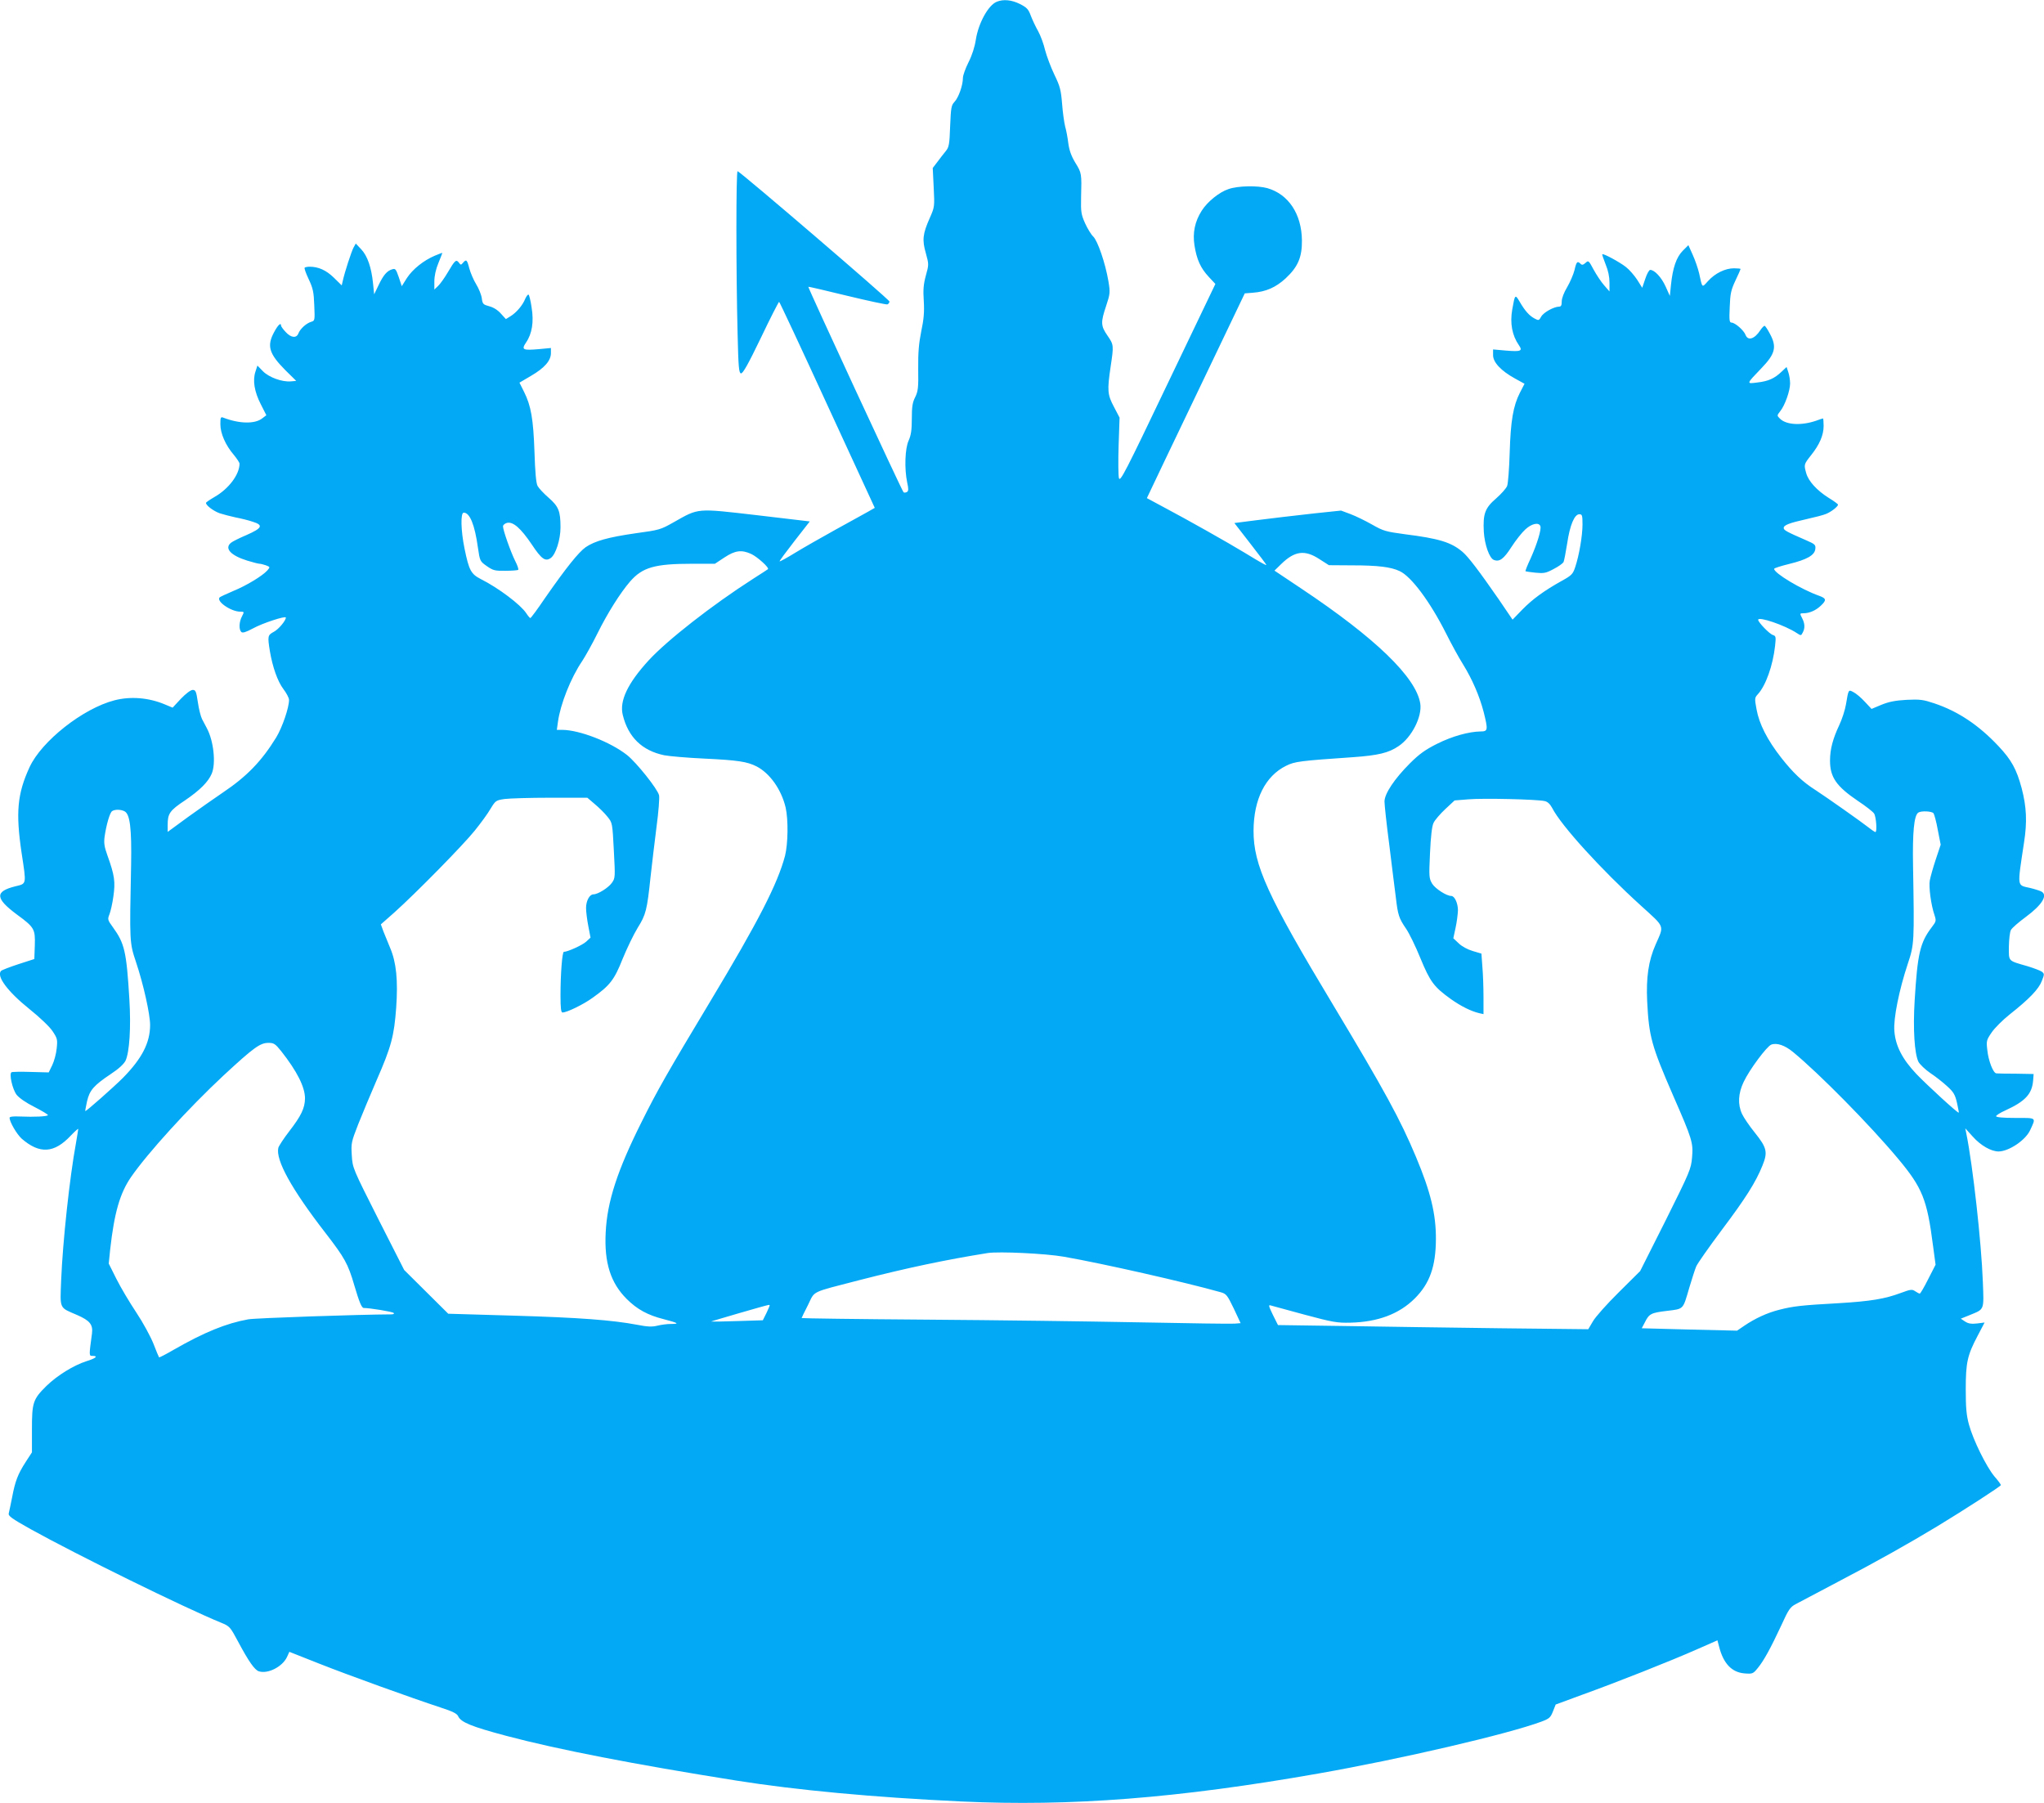 <?xml version="1.0" standalone="no"?>
<!DOCTYPE svg PUBLIC "-//W3C//DTD SVG 20010904//EN"
 "http://www.w3.org/TR/2001/REC-SVG-20010904/DTD/svg10.dtd">
<svg version="1.0" xmlns="http://www.w3.org/2000/svg"
 width="1280pt" height="1129pt" viewBox="0 0 1280 1129"
 preserveAspectRatio="xMidYMid meet">
<g transform="translate(0,1129) scale(0.1,-0.1)"
fill="#03a9f4" stroke="none">
<path d="M6242 11279 c-53 -21 -115 -134 -131 -237 -7 -46 -24 -99 -46 -142
-19 -38 -35 -82 -35 -98 0 -46 -27 -122 -52 -149 -21 -22 -23 -36 -28 -153 -4
-114 -7 -132 -28 -157 -12 -15 -36 -45 -52 -67 l-29 -38 6 -122 c6 -120 6
-122 -25 -192 -44 -99 -48 -137 -24 -220 19 -69 19 -71 0 -139 -15 -55 -18
-90 -13 -161 4 -69 0 -113 -16 -189 -15 -75 -20 -131 -19 -234 2 -120 -1 -141
-19 -178 -17 -33 -21 -61 -21 -135 0 -71 -5 -103 -20 -137 -23 -50 -27 -176
-9 -262 9 -41 9 -53 -2 -60 -8 -4 -17 -5 -21 -1 -11 11 -600 1283 -596 1286 2
2 111 -24 243 -56 132 -32 245 -56 252 -54 7 3 13 11 13 18 0 12 -927 807
-951 816 -10 4 -10 -626 0 -1018 5 -209 8 -245 21 -248 12 -2 46 59 125 223
59 124 111 225 114 225 3 0 139 -291 302 -646 l297 -644 -42 -24 c-22 -12
-113 -63 -201 -111 -88 -49 -203 -114 -255 -146 -52 -32 -96 -56 -98 -54 -2 2
40 59 93 127 l96 123 -330 39 c-382 44 -363 46 -522 -44 -83 -47 -91 -49 -238
-69 -173 -25 -255 -48 -313 -87 -45 -32 -122 -128 -253 -316 -48 -71 -90 -128
-94 -128 -3 0 -15 14 -26 31 -35 53 -174 158 -284 213 -62 32 -74 55 -102 191
-23 112 -26 225 -5 225 38 0 69 -75 89 -220 12 -83 13 -85 56 -115 39 -27 50
-30 117 -29 40 0 76 3 79 6 4 3 -5 29 -19 56 -28 56 -76 192 -76 216 0 9 11
18 25 22 38 9 86 -33 155 -135 61 -92 85 -109 119 -85 31 22 61 115 61 192 0
102 -12 131 -75 186 -30 26 -61 59 -69 74 -9 18 -15 87 -19 212 -7 207 -22
290 -65 376 l-29 58 73 43 c84 49 124 95 124 142 l0 32 -74 -7 c-103 -9 -112
-4 -82 41 38 55 50 130 35 220 -6 42 -15 78 -19 80 -4 3 -13 -9 -21 -26 -16
-41 -56 -87 -92 -109 l-29 -18 -31 34 c-19 22 -46 39 -72 46 -40 11 -43 14
-48 51 -3 22 -19 61 -35 87 -16 26 -35 70 -43 99 -14 55 -19 60 -40 35 -12
-14 -14 -14 -25 1 -17 23 -25 16 -69 -59 -21 -36 -49 -75 -62 -87 l-23 -22 0
51 c0 33 9 76 25 114 14 34 25 63 25 64 0 2 -21 -6 -47 -17 -71 -30 -139 -85
-175 -140 l-32 -51 -19 57 c-17 49 -21 55 -40 49 -33 -9 -56 -36 -86 -99 l-28
-58 -7 69 c-10 99 -35 172 -74 213 l-34 36 -14 -25 c-13 -24 -56 -155 -68
-211 l-6 -26 -49 48 c-48 47 -97 69 -152 69 -14 0 -28 -3 -31 -6 -4 -3 8 -36
25 -72 27 -57 32 -81 35 -163 4 -95 4 -97 -19 -104 -31 -9 -69 -44 -80 -72
-12 -32 -46 -29 -80 8 -16 17 -29 35 -29 40 0 22 -19 5 -43 -40 -47 -86 -33
-135 69 -238 l69 -68 -33 -3 c-55 -5 -138 25 -176 64 l-34 35 -12 -37 c-19
-56 -7 -127 33 -205 l35 -69 -25 -19 c-46 -37 -144 -35 -245 4 -16 6 -18 1
-18 -41 0 -58 32 -131 84 -192 20 -24 36 -49 36 -55 0 -69 -69 -159 -157 -209
-29 -17 -53 -33 -53 -37 0 -16 47 -51 86 -65 22 -7 67 -19 100 -26 32 -6 81
-18 107 -27 68 -21 59 -40 -39 -83 -45 -19 -89 -41 -98 -49 -42 -35 -1 -79
101 -111 36 -11 71 -20 78 -20 8 0 26 -5 41 -10 26 -10 26 -11 8 -32 -31 -34
-129 -94 -212 -128 -42 -18 -81 -36 -86 -40 -25 -24 70 -90 129 -90 25 0 25
-1 10 -30 -18 -34 -20 -81 -4 -97 8 -8 28 -2 73 22 57 32 206 81 206 68 0 -19
-45 -73 -75 -89 -39 -21 -40 -27 -25 -121 17 -100 48 -189 85 -238 19 -25 35
-55 35 -68 0 -48 -42 -171 -80 -234 -91 -148 -183 -244 -335 -346 -49 -33
-147 -102 -218 -153 l-127 -93 0 44 c0 71 13 90 108 153 94 64 146 116 168
168 27 64 12 204 -30 283 -9 17 -23 44 -31 59 -8 16 -20 63 -26 105 -10 68
-14 77 -32 77 -13 0 -43 -23 -74 -55 l-52 -56 -48 20 c-102 43 -215 52 -316
26 -198 -51 -457 -256 -532 -419 -77 -167 -87 -284 -50 -535 31 -204 33 -193
-40 -211 -128 -32 -125 -75 9 -175 112 -82 117 -92 114 -194 l-3 -86 -99 -32
c-55 -18 -104 -37 -109 -42 -32 -32 41 -130 177 -239 66 -53 128 -112 146
-140 29 -44 31 -51 25 -107 -3 -33 -16 -80 -28 -105 l-22 -45 -112 3 c-62 2
-116 1 -121 -2 -16 -10 6 -107 32 -141 16 -20 59 -50 111 -76 47 -24 85 -47
85 -51 0 -9 -84 -13 -177 -9 -41 2 -63 -1 -63 -8 0 -26 45 -103 76 -131 112
-97 203 -92 307 19 26 27 47 46 47 42 0 -5 -7 -44 -14 -87 -40 -217 -83 -617
-93 -859 -7 -185 -14 -170 100 -219 80 -35 100 -60 93 -116 -19 -140 -19 -140
3 -140 38 0 22 -15 -37 -33 -81 -26 -183 -89 -251 -155 -85 -84 -91 -104 -91
-273 l0 -143 -39 -60 c-49 -76 -66 -120 -85 -221 -9 -44 -18 -89 -21 -100 -5
-17 16 -32 137 -100 292 -162 961 -491 1191 -585 56 -23 58 -26 108 -119 66
-124 104 -178 130 -186 56 -18 147 28 176 89 l15 33 187 -74 c190 -75 576
-214 758 -274 77 -25 104 -38 112 -55 17 -38 83 -65 301 -123 324 -86 799
-178 1440 -280 378 -60 857 -105 1410 -131 684 -32 1356 20 2236 175 523 92
1187 247 1397 325 50 19 57 26 72 64 l17 43 171 63 c211 76 550 210 717 284
l125 55 11 -42 c27 -104 79 -158 157 -165 52 -4 55 -3 85 34 37 45 79 121 148
269 44 97 55 113 90 131 21 11 140 74 263 139 245 128 442 239 621 347 173
105 400 252 400 259 0 4 -18 29 -41 55 -51 62 -132 226 -159 324 -16 59 -20
105 -20 220 0 169 10 214 75 337 l43 82 -47 -6 c-36 -4 -55 -1 -75 12 l-27 18
57 23 c92 38 88 27 81 209 -9 244 -63 729 -103 925 l-7 35 47 -52 c50 -56 115
-93 162 -93 64 1 168 70 197 133 38 82 43 77 -92 77 -78 0 -121 4 -121 11 0 5
26 22 58 36 124 57 167 102 174 188 l3 40 -110 2 c-61 0 -116 1 -123 2 -20 1
-50 78 -57 146 -7 57 -5 63 27 110 18 27 69 78 113 113 123 97 182 159 201
209 17 43 17 46 0 59 -10 7 -50 22 -89 34 -125 36 -117 28 -117 122 1 47 6 93
13 105 7 13 50 50 95 83 101 75 138 136 95 158 -10 5 -41 15 -70 22 -84 19
-81 -1 -38 285 20 128 16 222 -15 340 -32 119 -64 177 -145 263 -124 132 -253
218 -402 268 -69 23 -89 26 -173 22 -71 -4 -111 -12 -158 -31 l-62 -26 -43 46
c-23 25 -54 51 -70 59 -32 17 -31 19 -47 -76 -6 -36 -25 -94 -42 -130 -40 -85
-58 -151 -58 -223 0 -104 40 -161 176 -253 47 -31 92 -66 100 -78 13 -20 20
-116 8 -116 -3 0 -23 13 -43 29 -47 37 -263 189 -332 234 -81 51 -142 110
-215 203 -87 111 -138 212 -154 302 -13 69 -12 73 8 95 49 53 94 178 108 303
6 57 5 62 -14 68 -22 7 -92 80 -92 95 0 23 168 -34 242 -83 26 -17 27 -17 37
3 15 27 14 57 -4 91 -15 29 -15 30 9 30 37 0 78 18 109 48 36 34 34 45 -10 61
-113 40 -283 142 -283 169 0 5 43 18 95 31 110 27 159 54 163 94 3 25 -2 30
-55 53 -124 54 -143 64 -143 78 0 18 34 31 145 56 50 11 104 25 120 32 31 12
75 46 75 58 0 4 -26 23 -59 43 -73 46 -126 104 -140 154 -15 54 -15 55 29 111
54 67 80 127 80 185 0 26 -2 47 -4 47 -2 0 -21 -6 -42 -14 -93 -32 -187 -27
-227 12 -20 20 -20 20 1 47 30 37 62 129 62 174 0 21 -5 53 -11 70 l-11 33
-32 -30 c-44 -42 -82 -59 -151 -67 -70 -9 -71 -11 26 90 87 90 97 134 52 216
-14 27 -29 49 -33 49 -4 0 -16 -12 -26 -27 -36 -56 -78 -69 -93 -30 -11 29
-66 77 -88 77 -13 0 -15 15 -11 98 3 84 8 106 36 166 18 37 32 70 32 72 0 2
-19 4 -42 4 -54 0 -118 -31 -162 -80 -39 -43 -35 -46 -56 50 -7 30 -25 82 -40
115 l-27 60 -35 -35 c-40 -40 -63 -107 -74 -214 l-7 -69 -27 60 c-26 57 -69
103 -96 103 -7 0 -21 -25 -31 -56 l-19 -56 -32 51 c-18 27 -49 63 -70 79 -39
31 -141 86 -148 80 -2 -2 8 -31 21 -64 16 -38 24 -78 24 -114 l0 -55 -33 38
c-18 20 -48 65 -66 98 -31 58 -33 60 -51 43 -15 -13 -22 -15 -31 -6 -20 20
-26 14 -38 -39 -7 -28 -28 -76 -46 -107 -20 -33 -34 -69 -34 -89 0 -25 -4 -33
-17 -33 -34 -1 -98 -37 -112 -63 -13 -24 -16 -25 -40 -12 -33 17 -61 48 -94
105 -29 49 -30 48 -47 -48 -15 -86 -1 -162 42 -224 25 -36 12 -41 -83 -33
l-79 7 0 -36 c0 -45 50 -98 137 -146 l60 -33 -29 -56 c-42 -83 -58 -175 -64
-376 -3 -99 -10 -192 -16 -208 -6 -15 -37 -50 -69 -78 -70 -60 -83 -97 -77
-209 5 -80 35 -166 63 -176 35 -14 62 6 110 81 27 42 66 91 87 110 40 37 84
46 94 21 8 -20 -20 -111 -61 -203 -20 -42 -34 -78 -32 -80 2 -1 30 -6 63 -9
52 -5 65 -3 113 23 30 15 57 35 62 43 4 8 14 61 23 117 17 116 46 183 76 183
18 0 20 -7 20 -64 0 -70 -21 -194 -46 -268 -14 -42 -22 -51 -82 -84 -113 -63
-184 -115 -248 -180 l-62 -64 -87 128 c-122 176 -191 267 -227 297 -71 60
-147 83 -361 110 -118 16 -134 20 -204 60 -42 24 -104 54 -136 66 l-59 22
-162 -17 c-88 -10 -179 -20 -201 -23 -22 -3 -100 -12 -172 -21 l-133 -17 100
-129 c55 -71 100 -130 100 -133 0 -5 -29 11 -134 75 -107 65 -357 206 -508
286 l-106 57 108 227 c60 125 198 413 307 641 l198 414 50 4 c82 6 144 33 206
90 77 72 103 132 102 238 -2 165 -84 289 -217 327 -62 17 -183 15 -243 -6 -58
-19 -133 -80 -168 -136 -43 -68 -57 -138 -45 -216 14 -89 38 -142 89 -197 l42
-45 -298 -622 c-267 -559 -298 -619 -306 -594 -4 16 -5 108 -2 204 l6 175 -35
67 c-41 77 -43 103 -21 252 20 134 20 137 -20 195 -42 61 -43 82 -8 186 25 76
26 83 14 155 -19 112 -67 252 -95 279 -13 12 -36 50 -51 83 -24 54 -27 70 -25
161 4 151 4 153 -36 218 -26 43 -38 78 -44 122 -4 34 -13 82 -20 106 -6 24
-15 88 -19 142 -7 86 -13 109 -48 181 -22 46 -48 115 -58 153 -9 39 -29 93
-44 120 -16 28 -36 71 -46 97 -15 41 -25 51 -68 73 -52 26 -104 31 -145 14z
m-1537 -3458 c38 -18 114 -86 104 -95 -2 -2 -44 -29 -94 -61 -256 -164 -537
-384 -653 -510 -132 -144 -184 -255 -162 -342 34 -139 121 -223 259 -252 30
-6 144 -16 252 -21 209 -10 268 -19 327 -49 83 -43 155 -144 182 -258 17 -76
15 -226 -4 -302 -47 -176 -166 -409 -468 -911 -270 -449 -332 -558 -430 -755
-152 -303 -216 -500 -225 -692 -10 -189 31 -316 131 -416 65 -65 132 -102 232
-127 92 -24 102 -30 45 -30 -23 0 -61 -5 -85 -11 -33 -8 -61 -7 -127 6 -154
29 -360 45 -773 57 l-409 12 -138 137 -138 137 -162 319 c-160 317 -161 319
-166 398 -5 77 -3 84 40 195 25 63 77 187 115 275 93 212 110 279 123 455 12
172 1 284 -38 375 -14 33 -32 79 -42 103 l-16 44 85 75 c135 121 429 420 503
512 37 46 82 107 99 137 31 51 34 53 88 61 30 4 159 8 286 8 l232 0 48 -41
c26 -22 62 -57 78 -78 31 -38 31 -39 40 -211 9 -170 9 -173 -13 -204 -23 -31
-87 -71 -115 -71 -24 0 -46 -41 -46 -85 0 -22 6 -73 14 -113 l14 -73 -27 -25
c-22 -21 -116 -64 -140 -64 -10 0 -21 -135 -21 -272 0 -80 3 -108 13 -108 28
1 130 50 189 93 108 77 135 112 187 243 27 66 69 153 94 194 52 83 59 111 81
320 8 74 25 214 37 310 13 96 20 187 16 201 -10 40 -141 204 -200 251 -104 82
-297 157 -406 158 l-34 0 7 50 c15 110 80 275 152 381 19 29 63 107 96 174 63
127 142 252 203 323 78 90 155 112 391 112 l141 0 59 39 c68 45 108 50 169 22z
m3556 -31 l61 -39 147 -1 c159 0 241 -10 296 -36 73 -34 190 -191 290 -389 33
-66 81 -154 107 -195 57 -92 103 -198 129 -298 28 -112 27 -122 -18 -122 -75
-1 -179 -30 -273 -77 -74 -37 -112 -64 -171 -123 -97 -97 -159 -190 -159 -239
0 -20 13 -142 30 -271 16 -129 34 -277 41 -329 13 -111 19 -130 64 -196 19
-27 60 -111 90 -185 61 -148 85 -180 191 -256 62 -44 126 -76 177 -88 l27 -6
0 107 c0 60 -3 145 -7 190 l-6 82 -54 16 c-31 9 -69 29 -88 48 l-34 32 14 65
c8 36 14 85 15 110 0 45 -21 90 -42 90 -30 0 -99 45 -119 76 -20 34 -21 42
-14 192 5 106 12 168 22 189 8 18 42 57 74 87 l58 54 87 7 c93 8 431 0 477
-11 19 -4 34 -19 47 -43 56 -110 307 -386 555 -611 154 -140 147 -121 93 -244
-45 -102 -60 -206 -53 -356 11 -221 27 -278 163 -591 120 -274 126 -295 118
-387 -6 -71 -13 -88 -165 -393 l-160 -318 -134 -133 c-74 -73 -147 -155 -162
-182 l-29 -49 -550 6 c-303 4 -741 10 -972 14 l-421 6 -32 64 c-26 54 -29 64
-14 59 10 -3 106 -29 213 -58 175 -47 204 -52 286 -50 172 4 306 54 404 152
93 93 131 199 132 370 1 157 -33 297 -124 514 -99 237 -197 416 -520 954 -409
679 -499 876 -498 1091 1 197 74 342 204 406 54 27 87 31 421 54 155 11 222
27 283 69 83 55 149 186 136 267 -26 164 -282 411 -744 719 l-169 113 42 41
c84 82 147 91 238 32z m-7481 -1580 c34 -18 45 -106 41 -335 -10 -487 -10
-487 31 -610 46 -137 88 -326 88 -393 0 -111 -51 -210 -170 -331 -58 -58 -232
-212 -236 -208 -1 1 4 29 11 61 16 70 43 100 149 171 49 32 81 62 92 83 25 54
35 208 24 387 -18 298 -30 348 -103 449 -33 45 -34 50 -22 80 7 17 19 68 25
113 13 91 8 131 -37 256 -20 55 -23 79 -18 118 11 76 33 151 47 160 18 12 55
11 78 -1z m11328 -12 c5 -7 18 -54 27 -105 l18 -92 -31 -93 c-17 -51 -33 -109
-37 -130 -8 -40 8 -157 29 -217 12 -37 11 -40 -17 -77 -73 -96 -89 -164 -107
-459 -11 -179 -1 -334 24 -384 9 -16 42 -48 74 -70 32 -21 79 -58 105 -82 41
-37 50 -53 62 -104 7 -33 13 -61 11 -62 -5 -5 -198 172 -265 242 -88 93 -131
176 -138 269 -7 77 30 259 84 421 41 123 41 136 33 610 -4 213 6 320 33 337
19 12 83 9 95 -4z m-10347 -1490 c100 -127 149 -225 149 -296 -1 -61 -24 -109
-99 -206 -34 -44 -64 -90 -68 -103 -18 -76 82 -258 295 -533 121 -157 141
-192 181 -329 31 -105 46 -141 59 -141 37 0 179 -23 187 -31 5 -5 0 -9 -15 -9
-205 -1 -850 -23 -895 -31 -139 -25 -276 -81 -468 -191 -48 -28 -89 -49 -91
-47 -2 2 -18 41 -35 85 -18 45 -65 132 -107 195 -42 63 -98 157 -125 211 l-48
96 9 89 c26 231 61 351 130 452 105 152 360 432 580 637 189 175 229 204 281
204 34 0 43 -6 80 -52z m9467 -5 c162 -133 481 -456 658 -668 153 -183 182
-256 219 -545 l16 -119 -46 -90 c-25 -50 -49 -91 -53 -91 -4 0 -17 7 -29 15
-19 13 -28 12 -90 -11 -99 -37 -188 -52 -389 -64 -235 -13 -285 -19 -371 -41
-76 -19 -152 -54 -221 -101 l-44 -30 -298 7 -299 8 19 36 c27 55 39 61 140 73
106 13 98 6 139 146 16 53 35 113 43 132 8 19 80 121 159 227 149 198 214 300
256 405 34 84 28 111 -48 206 -34 42 -70 95 -80 117 -28 60 -24 129 10 200 36
77 145 223 173 234 35 13 85 -4 136 -46z m-4566 -1282 c246 -43 757 -159 981
-222 36 -10 42 -17 83 -102 l43 -92 -37 -3 c-20 -2 -287 2 -592 8 -305 6 -907
14 -1337 17 -431 3 -783 8 -783 10 0 2 18 39 40 82 45 91 11 75 320 155 296
76 542 128 805 170 71 11 364 -3 477 -23z m-1842 -306 c0 -2 -10 -24 -21 -48
l-22 -44 -161 -5 c-88 -3 -162 -4 -163 -3 -3 1 346 103 360 104 4 1 7 -1 7 -4z"/>
</g>
</svg>
